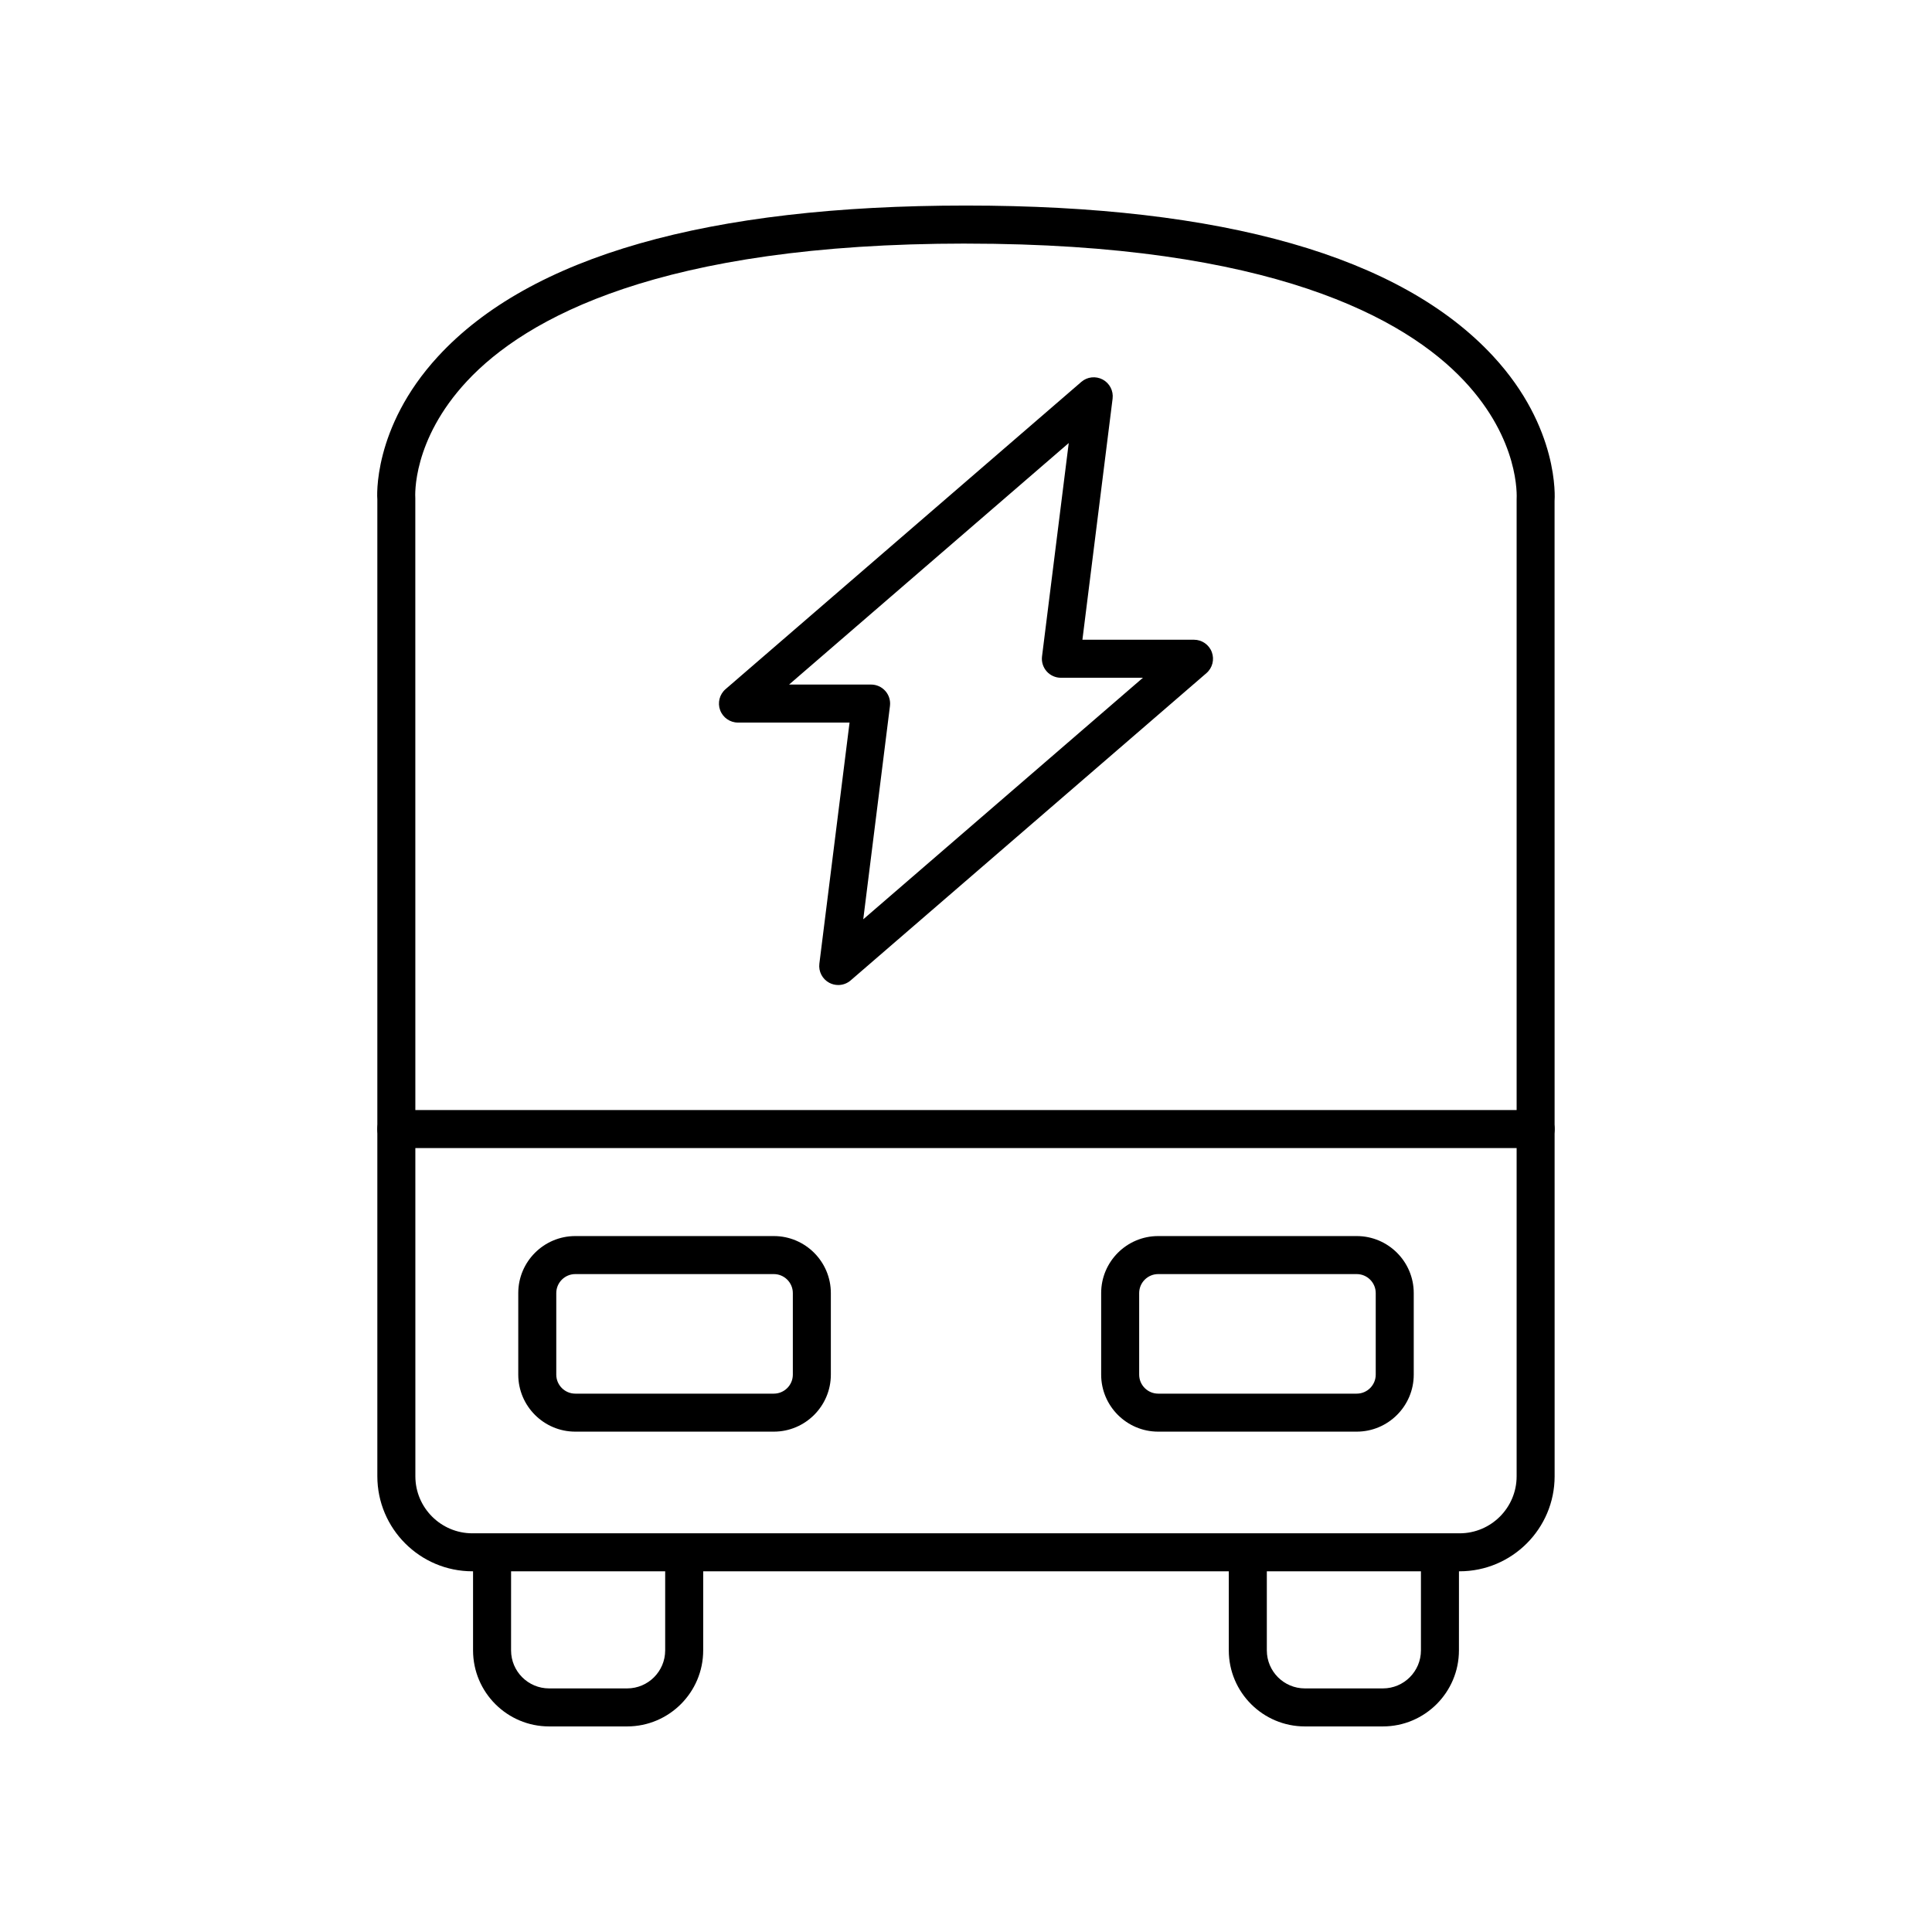 <?xml version="1.0" encoding="UTF-8"?>
<!-- Uploaded to: ICON Repo, www.iconrepo.com, Generator: ICON Repo Mixer Tools -->
<svg fill="#000000" width="800px" height="800px" version="1.1" viewBox="144 144 512 512" xmlns="http://www.w3.org/2000/svg">
 <g>
  <path d="m530.81 560.41h-261.62c-13.891 0-25.191-11.301-25.191-25.191v-258.84c-0.047-0.363-1.379-18.945 16.066-37.902 24.426-26.547 71.508-40.004 139.93-40.004 68.191 0 115.2 13.438 139.72 39.938 17.551 18.965 16.324 37.578 16.262 38.363l0.016 258.45c0.004 13.887-11.301 25.188-25.188 25.188zm-130.81-351.86c-81.188 0-116.71 19.809-132.22 36.43-14.605 15.652-13.762 30.402-13.719 31.02l0.016 259.23c0 8.336 6.781 15.113 15.113 15.113h261.62c8.336 0 15.113-6.781 15.113-15.113v-258.84c0.051-0.98 0.812-15.77-13.902-31.453-15.57-16.594-51.117-36.379-132.02-36.379z"/>
  <path d="m550.96 448.25h-301.93c-2.781 0-5.039-2.254-5.039-5.039 0-2.781 2.254-5.039 5.039-5.039h301.93c2.781 0 5.039 2.254 5.039 5.039 0 2.781-2.258 5.039-5.039 5.039z"/>
  <path d="m349.07 523.4h-52.613c-8.336 0-15.113-6.781-15.113-15.113v-21.605c0-8.336 6.781-15.113 15.113-15.113h52.613c8.336 0 15.113 6.781 15.113 15.113v21.605c0 8.336-6.781 15.113-15.113 15.113zm-52.613-41.754c-2.777 0-5.039 2.262-5.039 5.039v21.605c0 2.777 2.262 5.039 5.039 5.039h52.613c2.777 0 5.039-2.262 5.039-5.039v-21.605c0-2.777-2.262-5.039-5.039-5.039z"/>
  <path d="m503.54 523.4h-52.609c-8.336 0-15.113-6.781-15.113-15.113v-21.605c0-8.336 6.781-15.113 15.113-15.113h52.613c8.336 0 15.113 6.781 15.113 15.113v21.605c0 8.336-6.781 15.113-15.117 15.113zm-52.609-41.754c-2.777 0-5.039 2.262-5.039 5.039v21.605c0 2.777 2.262 5.039 5.039 5.039h52.613c2.777 0 5.039-2.262 5.039-5.039v-21.605c0-2.777-2.262-5.039-5.039-5.039z"/>
  <path d="m510.48 601.52h-20.684c-11.113 0-20.152-9.039-20.152-20.152v-24.57c0-2.781 2.254-5.039 5.039-5.039 2.781 0 5.039 2.254 5.039 5.039v24.57c0 5.559 4.519 10.078 10.078 10.078h20.684c5.559 0 10.078-4.519 10.078-10.078v-24.57c0-2.781 2.254-5.039 5.039-5.039 2.781 0 5.039 2.254 5.039 5.039l-0.008 24.57c0 11.109-9.039 20.152-20.152 20.152z"/>
  <path d="m310.2 601.52h-20.684c-11.113 0-20.152-9.039-20.152-20.152v-24.57c0-2.781 2.254-5.039 5.039-5.039 2.781 0 5.039 2.254 5.039 5.039l-0.004 24.57c0 5.559 4.519 10.078 10.078 10.078h20.684c5.559 0 10.078-4.519 10.078-10.078v-24.57c0-2.781 2.254-5.039 5.039-5.039 2.781 0 5.039 2.254 5.039 5.039l-0.004 24.57c0 11.109-9.043 20.152-20.152 20.152z"/>
  <path d="m366.14 405.04c-0.812 0-1.633-0.195-2.379-0.594-1.836-0.984-2.879-3-2.621-5.066l8-63.891h-29.57c-2.106 0-3.988-1.309-4.723-3.281s-0.164-4.195 1.426-5.57l94.285-81.43c1.578-1.371 3.832-1.605 5.672-0.629 1.836 0.984 2.879 3 2.621 5.066l-8 63.891h29.57c2.106 0 3.988 1.309 4.723 3.281s0.164 4.195-1.426 5.57l-94.285 81.43c-0.934 0.809-2.109 1.223-3.293 1.223zm-13.027-79.625h21.738c1.445 0 2.82 0.621 3.777 1.703 0.957 1.082 1.402 2.523 1.223 3.957l-7.078 56.547 74.113-64.008h-21.738c-1.445 0-2.82-0.621-3.777-1.703-0.957-1.082-1.402-2.523-1.223-3.957l7.078-56.547z"/>
 </g>
</svg>